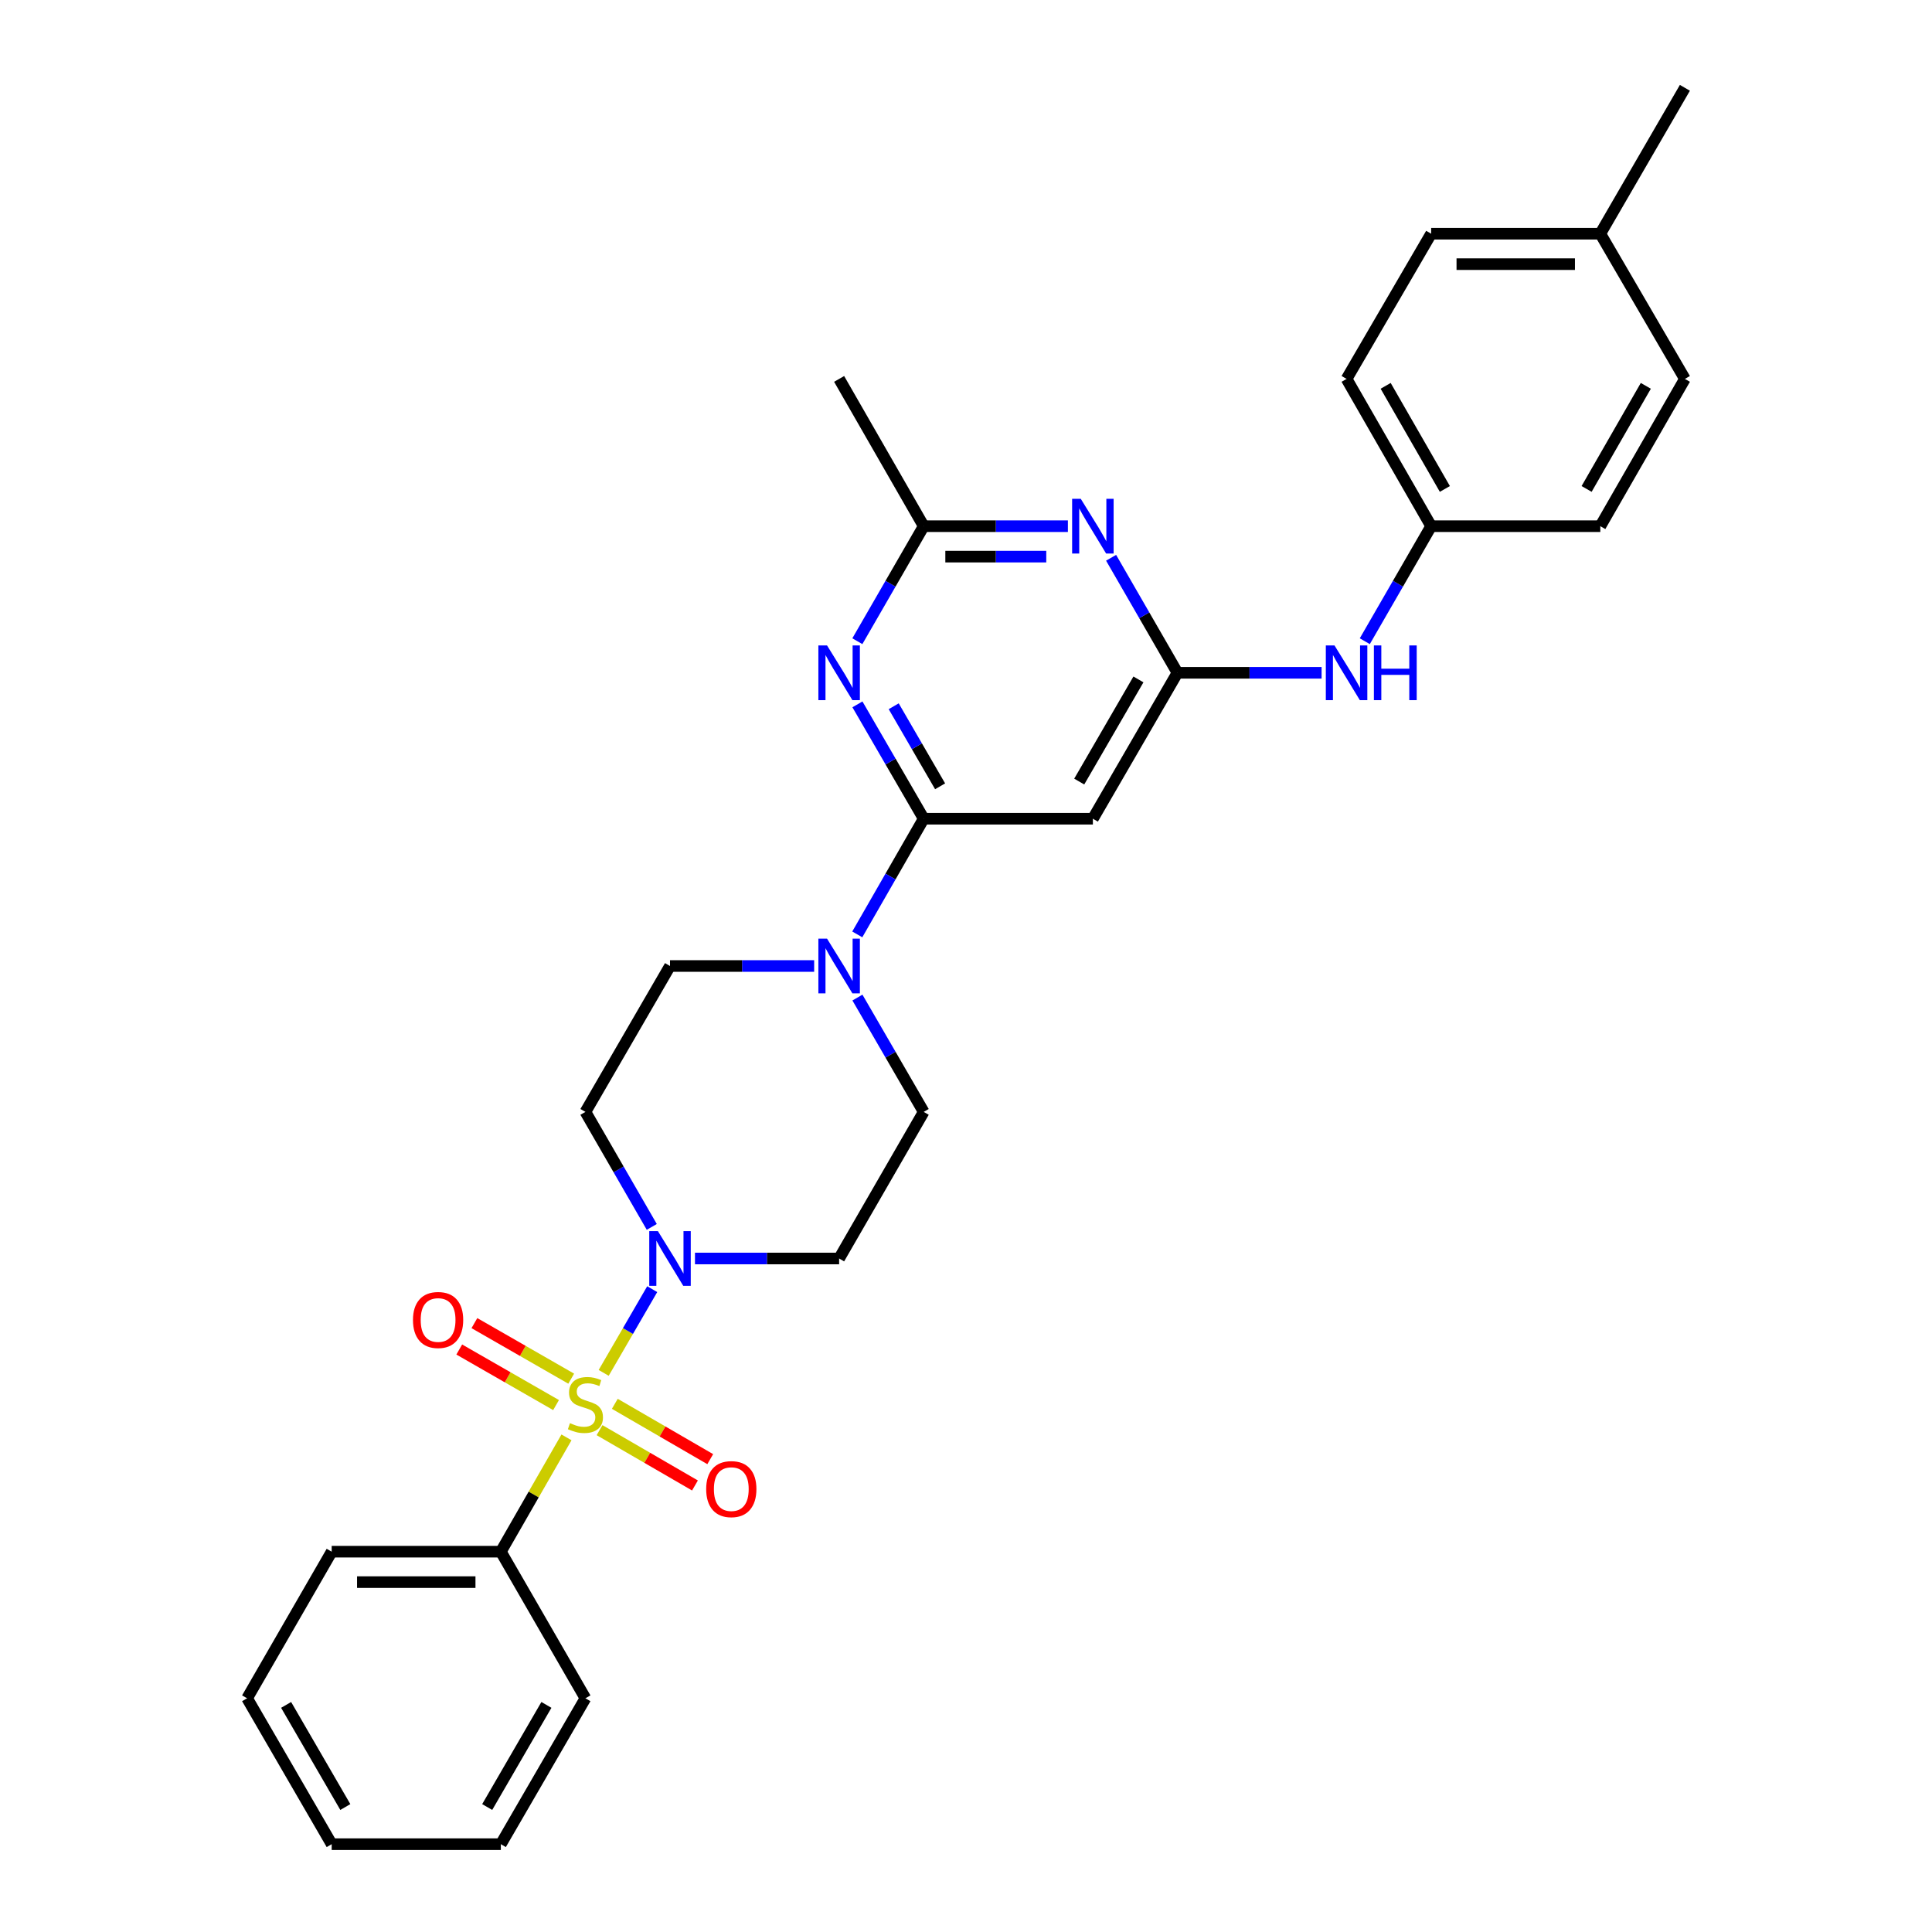 <?xml version='1.0' encoding='iso-8859-1'?>
<svg version='1.1' baseProfile='full'
              xmlns='http://www.w3.org/2000/svg'
                      xmlns:rdkit='http://www.rdkit.org/xml'
                      xmlns:xlink='http://www.w3.org/1999/xlink'
                  xml:space='preserve'
width='1000px' height='1000px' viewBox='0 0 1000 1000'>
<!-- END OF HEADER -->
<rect style='opacity:1.0;fill:#FFFFFF;stroke:none' width='1000' height='1000' x='0' y='0'> </rect>
<path class='bond-1' d='M 312.466,710.599 L 325.028,688.933' style='fill:none;fill-rule:evenodd;stroke:#CCCC00;stroke-width:6px;stroke-linecap:butt;stroke-linejoin:miter;stroke-opacity:1' />
<path class='bond-1' d='M 325.028,688.933 L 337.591,667.266' style='fill:none;fill-rule:evenodd;stroke:#0000FF;stroke-width:6px;stroke-linecap:butt;stroke-linejoin:miter;stroke-opacity:1' />
<path class='bond-8' d='M 310.325,740.245 L 335.019,754.562' style='fill:none;fill-rule:evenodd;stroke:#CCCC00;stroke-width:6px;stroke-linecap:butt;stroke-linejoin:miter;stroke-opacity:1' />
<path class='bond-8' d='M 335.019,754.562 L 359.712,768.88' style='fill:none;fill-rule:evenodd;stroke:#FF0000;stroke-width:6px;stroke-linecap:butt;stroke-linejoin:miter;stroke-opacity:1' />
<path class='bond-8' d='M 318.227,726.616 L 342.921,740.934' style='fill:none;fill-rule:evenodd;stroke:#CCCC00;stroke-width:6px;stroke-linecap:butt;stroke-linejoin:miter;stroke-opacity:1' />
<path class='bond-8' d='M 342.921,740.934 L 367.614,755.251' style='fill:none;fill-rule:evenodd;stroke:#FF0000;stroke-width:6px;stroke-linecap:butt;stroke-linejoin:miter;stroke-opacity:1' />
<path class='bond-9' d='M 295.657,713.597 L 270.603,699.22' style='fill:none;fill-rule:evenodd;stroke:#CCCC00;stroke-width:6px;stroke-linecap:butt;stroke-linejoin:miter;stroke-opacity:1' />
<path class='bond-9' d='M 270.603,699.22 L 245.55,684.843' style='fill:none;fill-rule:evenodd;stroke:#FF0000;stroke-width:6px;stroke-linecap:butt;stroke-linejoin:miter;stroke-opacity:1' />
<path class='bond-9' d='M 287.816,727.261 L 262.762,712.884' style='fill:none;fill-rule:evenodd;stroke:#CCCC00;stroke-width:6px;stroke-linecap:butt;stroke-linejoin:miter;stroke-opacity:1' />
<path class='bond-9' d='M 262.762,712.884 L 237.709,698.507' style='fill:none;fill-rule:evenodd;stroke:#FF0000;stroke-width:6px;stroke-linecap:butt;stroke-linejoin:miter;stroke-opacity:1' />
<path class='bond-12' d='M 293.209,743.979 L 276.222,773.564' style='fill:none;fill-rule:evenodd;stroke:#CCCC00;stroke-width:6px;stroke-linecap:butt;stroke-linejoin:miter;stroke-opacity:1' />
<path class='bond-12' d='M 276.222,773.564 L 259.236,803.15' style='fill:none;fill-rule:evenodd;stroke:#000000;stroke-width:6px;stroke-linecap:butt;stroke-linejoin:miter;stroke-opacity:1' />
<path class='bond-0' d='M 478.111,423.768 L 460.918,453.705' style='fill:none;fill-rule:evenodd;stroke:#000000;stroke-width:6px;stroke-linecap:butt;stroke-linejoin:miter;stroke-opacity:1' />
<path class='bond-0' d='M 460.918,453.705 L 443.726,483.642' style='fill:none;fill-rule:evenodd;stroke:#0000FF;stroke-width:6px;stroke-linecap:butt;stroke-linejoin:miter;stroke-opacity:1' />
<path class='bond-2' d='M 478.111,423.768 L 460.958,394.174' style='fill:none;fill-rule:evenodd;stroke:#000000;stroke-width:6px;stroke-linecap:butt;stroke-linejoin:miter;stroke-opacity:1' />
<path class='bond-2' d='M 460.958,394.174 L 443.804,364.579' style='fill:none;fill-rule:evenodd;stroke:#0000FF;stroke-width:6px;stroke-linecap:butt;stroke-linejoin:miter;stroke-opacity:1' />
<path class='bond-2' d='M 486.595,406.99 L 474.588,386.274' style='fill:none;fill-rule:evenodd;stroke:#000000;stroke-width:6px;stroke-linecap:butt;stroke-linejoin:miter;stroke-opacity:1' />
<path class='bond-2' d='M 474.588,386.274 L 462.58,365.558' style='fill:none;fill-rule:evenodd;stroke:#0000FF;stroke-width:6px;stroke-linecap:butt;stroke-linejoin:miter;stroke-opacity:1' />
<path class='bond-6' d='M 478.111,423.768 L 565.668,423.768' style='fill:none;fill-rule:evenodd;stroke:#000000;stroke-width:6px;stroke-linecap:butt;stroke-linejoin:miter;stroke-opacity:1' />
<path class='bond-10' d='M 359.721,651.396 L 397.027,651.396' style='fill:none;fill-rule:evenodd;stroke:#0000FF;stroke-width:6px;stroke-linecap:butt;stroke-linejoin:miter;stroke-opacity:1' />
<path class='bond-10' d='M 397.027,651.396 L 434.332,651.396' style='fill:none;fill-rule:evenodd;stroke:#000000;stroke-width:6px;stroke-linecap:butt;stroke-linejoin:miter;stroke-opacity:1' />
<path class='bond-11' d='M 337.36,635.045 L 320.187,605.28' style='fill:none;fill-rule:evenodd;stroke:#0000FF;stroke-width:6px;stroke-linecap:butt;stroke-linejoin:miter;stroke-opacity:1' />
<path class='bond-11' d='M 320.187,605.28 L 303.014,575.514' style='fill:none;fill-rule:evenodd;stroke:#000000;stroke-width:6px;stroke-linecap:butt;stroke-linejoin:miter;stroke-opacity:1' />
<path class='bond-7' d='M 443.765,331.887 L 460.938,302.121' style='fill:none;fill-rule:evenodd;stroke:#0000FF;stroke-width:6px;stroke-linecap:butt;stroke-linejoin:miter;stroke-opacity:1' />
<path class='bond-7' d='M 460.938,302.121 L 478.111,272.355' style='fill:none;fill-rule:evenodd;stroke:#000000;stroke-width:6px;stroke-linecap:butt;stroke-linejoin:miter;stroke-opacity:1' />
<path class='bond-3' d='M 609.446,348.237 L 565.668,423.768' style='fill:none;fill-rule:evenodd;stroke:#000000;stroke-width:6px;stroke-linecap:butt;stroke-linejoin:miter;stroke-opacity:1' />
<path class='bond-3' d='M 589.249,351.667 L 558.605,404.539' style='fill:none;fill-rule:evenodd;stroke:#000000;stroke-width:6px;stroke-linecap:butt;stroke-linejoin:miter;stroke-opacity:1' />
<path class='bond-4' d='M 609.446,348.237 L 592.273,318.471' style='fill:none;fill-rule:evenodd;stroke:#000000;stroke-width:6px;stroke-linecap:butt;stroke-linejoin:miter;stroke-opacity:1' />
<path class='bond-4' d='M 592.273,318.471 L 575.101,288.705' style='fill:none;fill-rule:evenodd;stroke:#0000FF;stroke-width:6px;stroke-linecap:butt;stroke-linejoin:miter;stroke-opacity:1' />
<path class='bond-13' d='M 609.446,348.237 L 646.752,348.237' style='fill:none;fill-rule:evenodd;stroke:#000000;stroke-width:6px;stroke-linecap:butt;stroke-linejoin:miter;stroke-opacity:1' />
<path class='bond-13' d='M 646.752,348.237 L 684.057,348.237' style='fill:none;fill-rule:evenodd;stroke:#0000FF;stroke-width:6px;stroke-linecap:butt;stroke-linejoin:miter;stroke-opacity:1' />
<path class='bond-31' d='M 552.739,272.355 L 515.425,272.355' style='fill:none;fill-rule:evenodd;stroke:#0000FF;stroke-width:6px;stroke-linecap:butt;stroke-linejoin:miter;stroke-opacity:1' />
<path class='bond-31' d='M 515.425,272.355 L 478.111,272.355' style='fill:none;fill-rule:evenodd;stroke:#000000;stroke-width:6px;stroke-linecap:butt;stroke-linejoin:miter;stroke-opacity:1' />
<path class='bond-31' d='M 541.545,288.109 L 515.425,288.109' style='fill:none;fill-rule:evenodd;stroke:#0000FF;stroke-width:6px;stroke-linecap:butt;stroke-linejoin:miter;stroke-opacity:1' />
<path class='bond-31' d='M 515.425,288.109 L 489.305,288.109' style='fill:none;fill-rule:evenodd;stroke:#000000;stroke-width:6px;stroke-linecap:butt;stroke-linejoin:miter;stroke-opacity:1' />
<path class='bond-5' d='M 421.404,500 L 384.098,500' style='fill:none;fill-rule:evenodd;stroke:#0000FF;stroke-width:6px;stroke-linecap:butt;stroke-linejoin:miter;stroke-opacity:1' />
<path class='bond-5' d='M 384.098,500 L 346.793,500' style='fill:none;fill-rule:evenodd;stroke:#000000;stroke-width:6px;stroke-linecap:butt;stroke-linejoin:miter;stroke-opacity:1' />
<path class='bond-29' d='M 443.806,516.342 L 460.959,545.928' style='fill:none;fill-rule:evenodd;stroke:#0000FF;stroke-width:6px;stroke-linecap:butt;stroke-linejoin:miter;stroke-opacity:1' />
<path class='bond-29' d='M 460.959,545.928 L 478.111,575.514' style='fill:none;fill-rule:evenodd;stroke:#000000;stroke-width:6px;stroke-linecap:butt;stroke-linejoin:miter;stroke-opacity:1' />
<path class='bond-22' d='M 478.111,272.355 L 434.332,196.124' style='fill:none;fill-rule:evenodd;stroke:#000000;stroke-width:6px;stroke-linecap:butt;stroke-linejoin:miter;stroke-opacity:1' />
<path class='bond-15' d='M 434.332,651.396 L 478.111,575.514' style='fill:none;fill-rule:evenodd;stroke:#000000;stroke-width:6px;stroke-linecap:butt;stroke-linejoin:miter;stroke-opacity:1' />
<path class='bond-14' d='M 303.014,575.514 L 346.793,500' style='fill:none;fill-rule:evenodd;stroke:#000000;stroke-width:6px;stroke-linecap:butt;stroke-linejoin:miter;stroke-opacity:1' />
<path class='bond-23' d='M 259.236,803.15 L 171.679,803.15' style='fill:none;fill-rule:evenodd;stroke:#000000;stroke-width:6px;stroke-linecap:butt;stroke-linejoin:miter;stroke-opacity:1' />
<path class='bond-23' d='M 246.102,818.904 L 184.812,818.904' style='fill:none;fill-rule:evenodd;stroke:#000000;stroke-width:6px;stroke-linecap:butt;stroke-linejoin:miter;stroke-opacity:1' />
<path class='bond-24' d='M 259.236,803.15 L 303.014,879.031' style='fill:none;fill-rule:evenodd;stroke:#000000;stroke-width:6px;stroke-linecap:butt;stroke-linejoin:miter;stroke-opacity:1' />
<path class='bond-16' d='M 706.419,331.887 L 723.591,302.121' style='fill:none;fill-rule:evenodd;stroke:#0000FF;stroke-width:6px;stroke-linecap:butt;stroke-linejoin:miter;stroke-opacity:1' />
<path class='bond-16' d='M 723.591,302.121 L 740.764,272.355' style='fill:none;fill-rule:evenodd;stroke:#000000;stroke-width:6px;stroke-linecap:butt;stroke-linejoin:miter;stroke-opacity:1' />
<path class='bond-18' d='M 740.764,272.355 L 828.321,272.355' style='fill:none;fill-rule:evenodd;stroke:#000000;stroke-width:6px;stroke-linecap:butt;stroke-linejoin:miter;stroke-opacity:1' />
<path class='bond-19' d='M 740.764,272.355 L 696.986,196.124' style='fill:none;fill-rule:evenodd;stroke:#000000;stroke-width:6px;stroke-linecap:butt;stroke-linejoin:miter;stroke-opacity:1' />
<path class='bond-19' d='M 747.859,253.075 L 717.214,199.713' style='fill:none;fill-rule:evenodd;stroke:#000000;stroke-width:6px;stroke-linecap:butt;stroke-linejoin:miter;stroke-opacity:1' />
<path class='bond-17' d='M 828.321,120.969 L 740.764,120.969' style='fill:none;fill-rule:evenodd;stroke:#000000;stroke-width:6px;stroke-linecap:butt;stroke-linejoin:miter;stroke-opacity:1' />
<path class='bond-17' d='M 815.188,136.722 L 753.898,136.722' style='fill:none;fill-rule:evenodd;stroke:#000000;stroke-width:6px;stroke-linecap:butt;stroke-linejoin:miter;stroke-opacity:1' />
<path class='bond-25' d='M 828.321,120.969 L 872.1,45.455' style='fill:none;fill-rule:evenodd;stroke:#000000;stroke-width:6px;stroke-linecap:butt;stroke-linejoin:miter;stroke-opacity:1' />
<path class='bond-32' d='M 828.321,120.969 L 872.1,196.124' style='fill:none;fill-rule:evenodd;stroke:#000000;stroke-width:6px;stroke-linecap:butt;stroke-linejoin:miter;stroke-opacity:1' />
<path class='bond-21' d='M 828.321,272.355 L 872.1,196.124' style='fill:none;fill-rule:evenodd;stroke:#000000;stroke-width:6px;stroke-linecap:butt;stroke-linejoin:miter;stroke-opacity:1' />
<path class='bond-21' d='M 821.227,253.075 L 851.872,199.713' style='fill:none;fill-rule:evenodd;stroke:#000000;stroke-width:6px;stroke-linecap:butt;stroke-linejoin:miter;stroke-opacity:1' />
<path class='bond-20' d='M 696.986,196.124 L 740.764,120.969' style='fill:none;fill-rule:evenodd;stroke:#000000;stroke-width:6px;stroke-linecap:butt;stroke-linejoin:miter;stroke-opacity:1' />
<path class='bond-26' d='M 171.679,803.15 L 127.9,879.031' style='fill:none;fill-rule:evenodd;stroke:#000000;stroke-width:6px;stroke-linecap:butt;stroke-linejoin:miter;stroke-opacity:1' />
<path class='bond-27' d='M 303.014,879.031 L 259.236,954.545' style='fill:none;fill-rule:evenodd;stroke:#000000;stroke-width:6px;stroke-linecap:butt;stroke-linejoin:miter;stroke-opacity:1' />
<path class='bond-27' d='M 282.818,882.457 L 252.173,935.317' style='fill:none;fill-rule:evenodd;stroke:#000000;stroke-width:6px;stroke-linecap:butt;stroke-linejoin:miter;stroke-opacity:1' />
<path class='bond-30' d='M 127.9,879.031 L 171.679,954.545' style='fill:none;fill-rule:evenodd;stroke:#000000;stroke-width:6px;stroke-linecap:butt;stroke-linejoin:miter;stroke-opacity:1' />
<path class='bond-30' d='M 148.096,882.457 L 178.741,935.317' style='fill:none;fill-rule:evenodd;stroke:#000000;stroke-width:6px;stroke-linecap:butt;stroke-linejoin:miter;stroke-opacity:1' />
<path class='bond-28' d='M 259.236,954.545 L 171.679,954.545' style='fill:none;fill-rule:evenodd;stroke:#000000;stroke-width:6px;stroke-linecap:butt;stroke-linejoin:miter;stroke-opacity:1' />
<path  class='atom-0' d='M 295.014 736.621
Q 295.334 736.741, 296.654 737.301
Q 297.974 737.861, 299.414 738.221
Q 300.894 738.541, 302.334 738.541
Q 305.014 738.541, 306.574 737.261
Q 308.134 735.941, 308.134 733.661
Q 308.134 732.101, 307.334 731.141
Q 306.574 730.181, 305.374 729.661
Q 304.174 729.141, 302.174 728.541
Q 299.654 727.781, 298.134 727.061
Q 296.654 726.341, 295.574 724.821
Q 294.534 723.301, 294.534 720.741
Q 294.534 717.181, 296.934 714.981
Q 299.374 712.781, 304.174 712.781
Q 307.454 712.781, 311.174 714.341
L 310.254 717.421
Q 306.854 716.021, 304.294 716.021
Q 301.534 716.021, 300.014 717.181
Q 298.494 718.301, 298.534 720.261
Q 298.534 721.781, 299.294 722.701
Q 300.094 723.621, 301.214 724.141
Q 302.374 724.661, 304.294 725.261
Q 306.854 726.061, 308.374 726.861
Q 309.894 727.661, 310.974 729.301
Q 312.094 730.901, 312.094 733.661
Q 312.094 737.581, 309.454 739.701
Q 306.854 741.781, 302.494 741.781
Q 299.974 741.781, 298.054 741.221
Q 296.174 740.701, 293.934 739.781
L 295.014 736.621
' fill='#CCCC00'/>
<path  class='atom-2' d='M 340.533 637.236
L 349.813 652.236
Q 350.733 653.716, 352.213 656.396
Q 353.693 659.076, 353.773 659.236
L 353.773 637.236
L 357.533 637.236
L 357.533 665.556
L 353.653 665.556
L 343.693 649.156
Q 342.533 647.236, 341.293 645.036
Q 340.093 642.836, 339.733 642.156
L 339.733 665.556
L 336.053 665.556
L 336.053 637.236
L 340.533 637.236
' fill='#0000FF'/>
<path  class='atom-3' d='M 428.072 334.077
L 437.352 349.077
Q 438.272 350.557, 439.752 353.237
Q 441.232 355.917, 441.312 356.077
L 441.312 334.077
L 445.072 334.077
L 445.072 362.397
L 441.192 362.397
L 431.232 345.997
Q 430.072 344.077, 428.832 341.877
Q 427.632 339.677, 427.272 338.997
L 427.272 362.397
L 423.592 362.397
L 423.592 334.077
L 428.072 334.077
' fill='#0000FF'/>
<path  class='atom-5' d='M 559.408 258.195
L 568.688 273.195
Q 569.608 274.675, 571.088 277.355
Q 572.568 280.035, 572.648 280.195
L 572.648 258.195
L 576.408 258.195
L 576.408 286.515
L 572.528 286.515
L 562.568 270.115
Q 561.408 268.195, 560.168 265.995
Q 558.968 263.795, 558.608 263.115
L 558.608 286.515
L 554.928 286.515
L 554.928 258.195
L 559.408 258.195
' fill='#0000FF'/>
<path  class='atom-6' d='M 428.072 485.84
L 437.352 500.84
Q 438.272 502.32, 439.752 505
Q 441.232 507.68, 441.312 507.84
L 441.312 485.84
L 445.072 485.84
L 445.072 514.16
L 441.192 514.16
L 431.232 497.76
Q 430.072 495.84, 428.832 493.64
Q 427.632 491.44, 427.272 490.76
L 427.272 514.16
L 423.592 514.16
L 423.592 485.84
L 428.072 485.84
' fill='#0000FF'/>
<path  class='atom-9' d='M 365.519 770.759
Q 365.519 763.959, 368.879 760.159
Q 372.239 756.359, 378.519 756.359
Q 384.799 756.359, 388.159 760.159
Q 391.519 763.959, 391.519 770.759
Q 391.519 777.639, 388.119 781.559
Q 384.719 785.439, 378.519 785.439
Q 372.279 785.439, 368.879 781.559
Q 365.519 777.679, 365.519 770.759
M 378.519 782.239
Q 382.839 782.239, 385.159 779.359
Q 387.519 776.439, 387.519 770.759
Q 387.519 765.199, 385.159 762.399
Q 382.839 759.559, 378.519 759.559
Q 374.199 759.559, 371.839 762.359
Q 369.519 765.159, 369.519 770.759
Q 369.519 776.479, 371.839 779.359
Q 374.199 782.239, 378.519 782.239
' fill='#FF0000'/>
<path  class='atom-10' d='M 213.756 683.22
Q 213.756 676.42, 217.116 672.62
Q 220.476 668.82, 226.756 668.82
Q 233.036 668.82, 236.396 672.62
Q 239.756 676.42, 239.756 683.22
Q 239.756 690.1, 236.356 694.02
Q 232.956 697.9, 226.756 697.9
Q 220.516 697.9, 217.116 694.02
Q 213.756 690.14, 213.756 683.22
M 226.756 694.7
Q 231.076 694.7, 233.396 691.82
Q 235.756 688.9, 235.756 683.22
Q 235.756 677.66, 233.396 674.86
Q 231.076 672.02, 226.756 672.02
Q 222.436 672.02, 220.076 674.82
Q 217.756 677.62, 217.756 683.22
Q 217.756 688.94, 220.076 691.82
Q 222.436 694.7, 226.756 694.7
' fill='#FF0000'/>
<path  class='atom-14' d='M 690.726 334.077
L 700.006 349.077
Q 700.926 350.557, 702.406 353.237
Q 703.886 355.917, 703.966 356.077
L 703.966 334.077
L 707.726 334.077
L 707.726 362.397
L 703.846 362.397
L 693.886 345.997
Q 692.726 344.077, 691.486 341.877
Q 690.286 339.677, 689.926 338.997
L 689.926 362.397
L 686.246 362.397
L 686.246 334.077
L 690.726 334.077
' fill='#0000FF'/>
<path  class='atom-14' d='M 711.126 334.077
L 714.966 334.077
L 714.966 346.117
L 729.446 346.117
L 729.446 334.077
L 733.286 334.077
L 733.286 362.397
L 729.446 362.397
L 729.446 349.317
L 714.966 349.317
L 714.966 362.397
L 711.126 362.397
L 711.126 334.077
' fill='#0000FF'/>
</svg>
